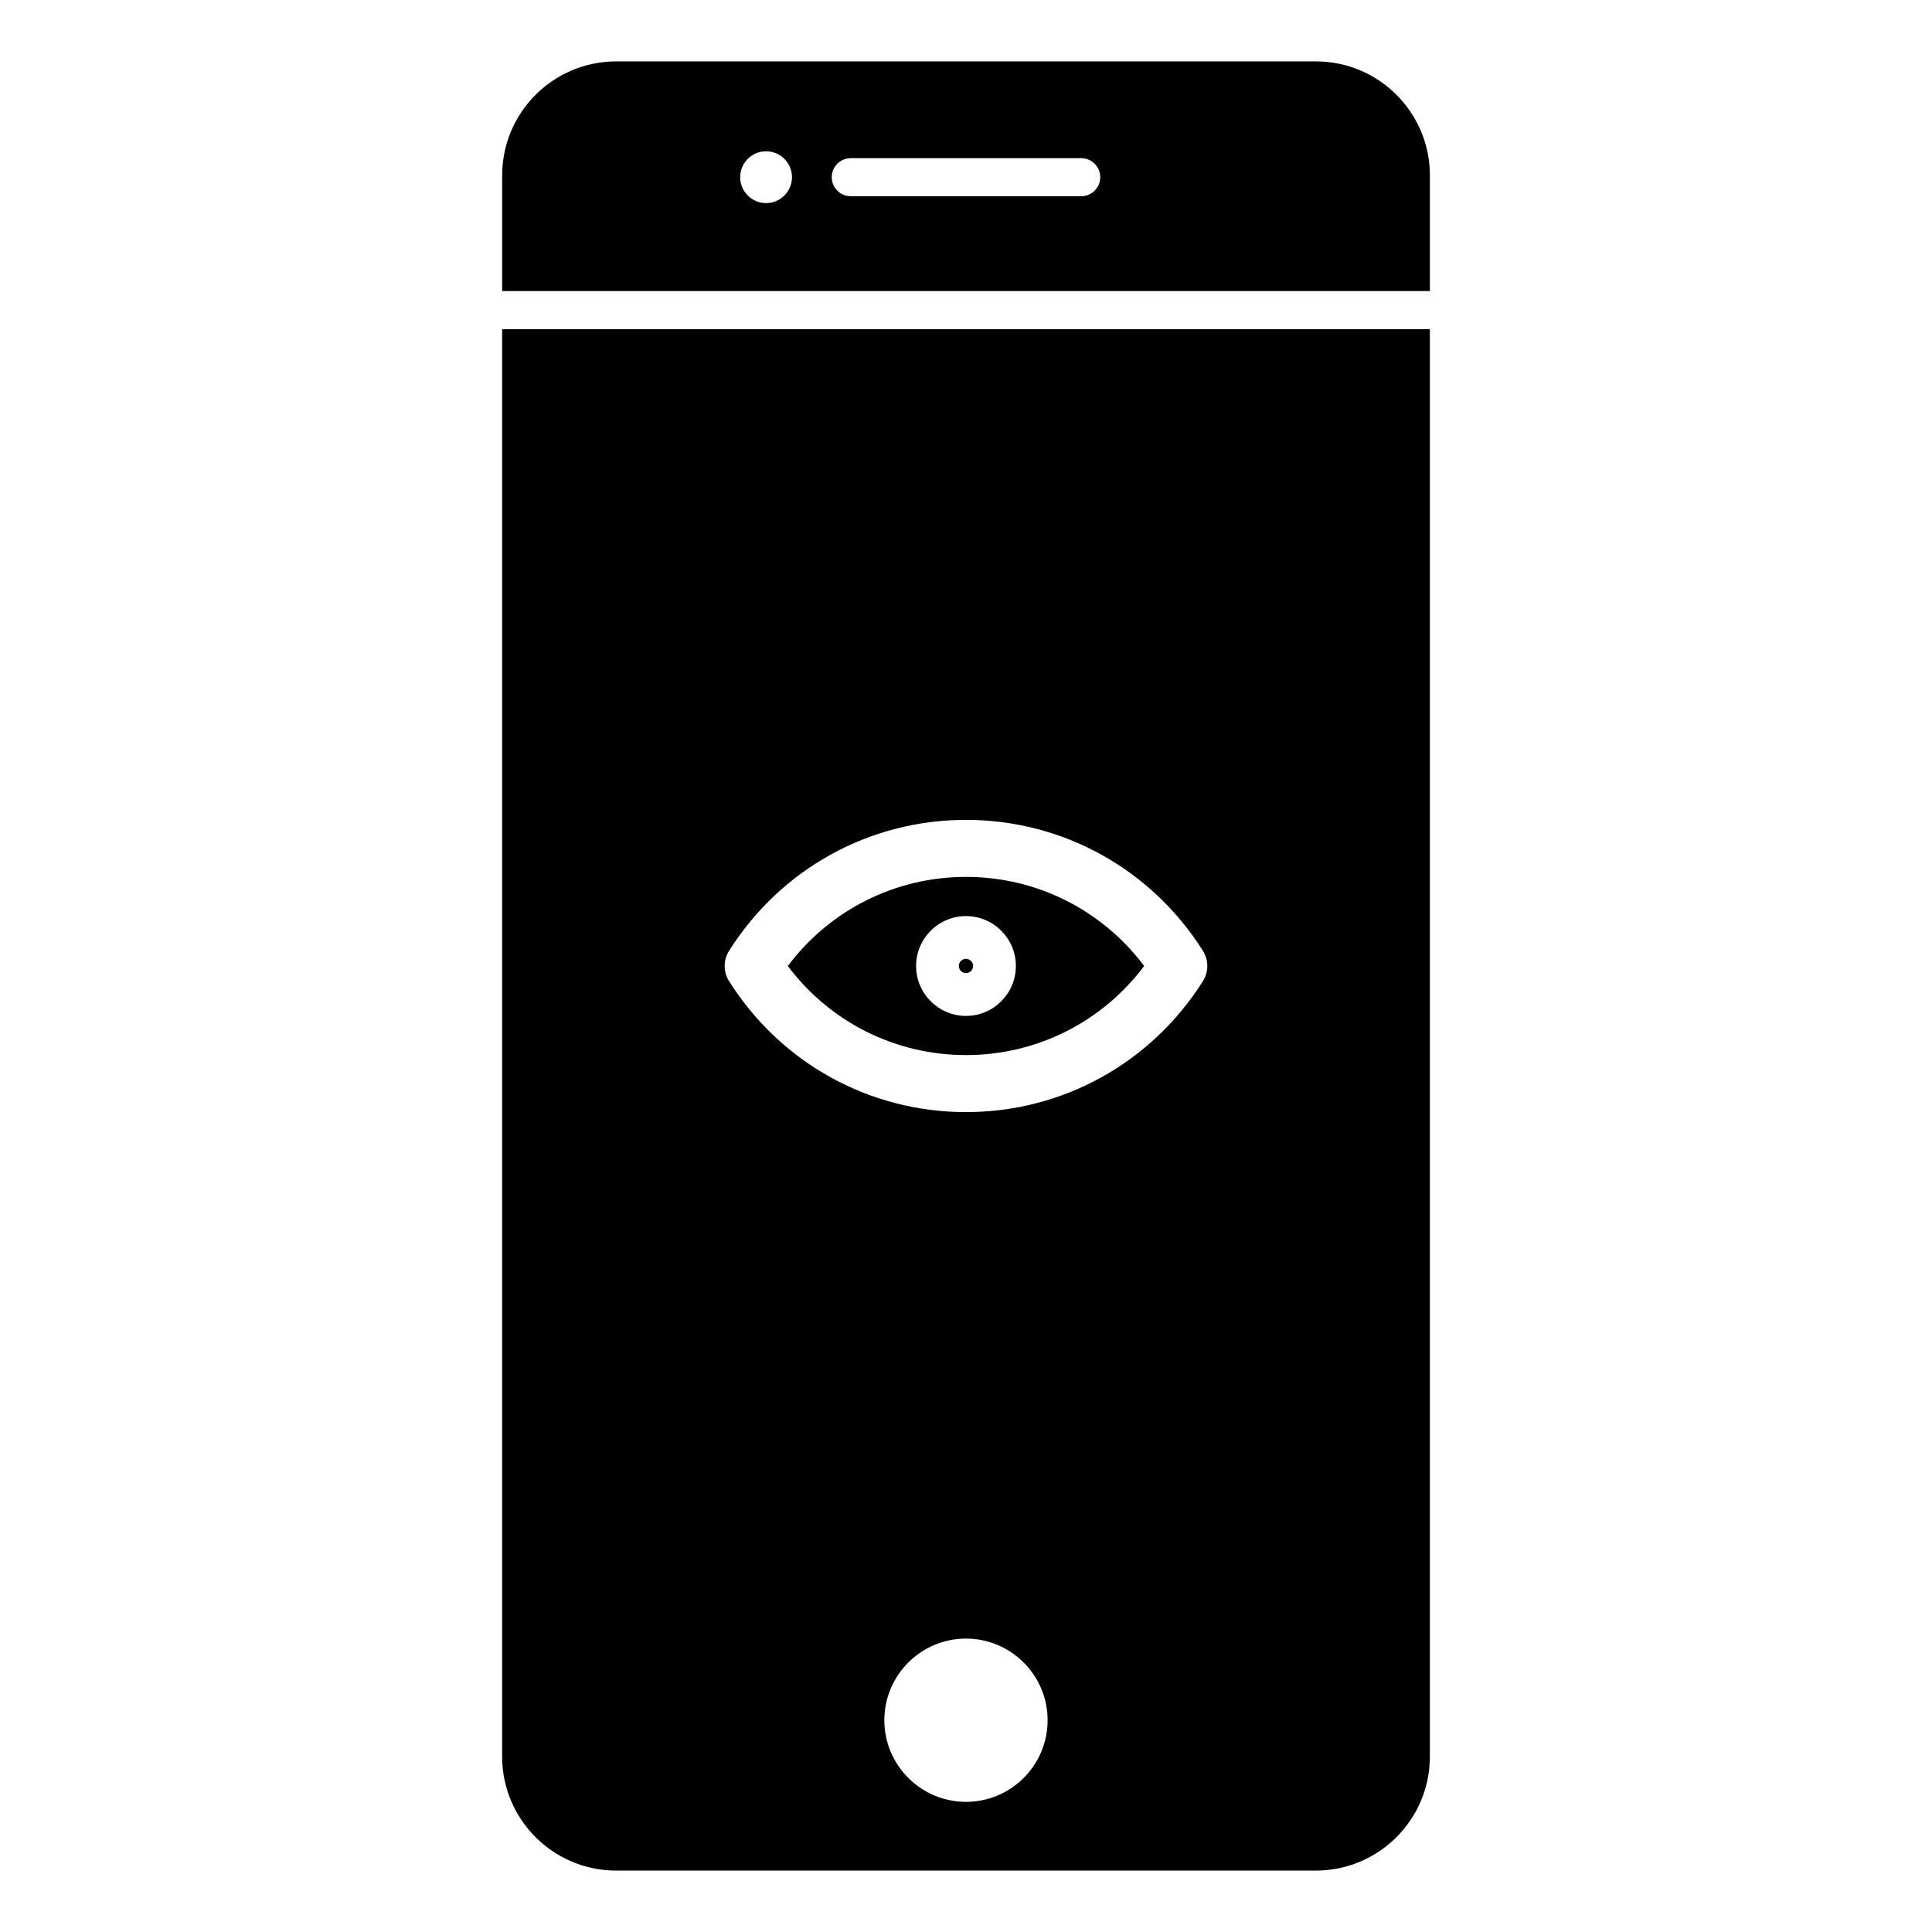 <?xml version="1.0" encoding="UTF-8"?>
<!-- The Best Svg Icon site in the world: iconSvg.co, Visit us! https://iconsvg.co -->
<svg fill="#000000" width="800px" height="800px" version="1.1" viewBox="144 144 512 512" xmlns="http://www.w3.org/2000/svg">
 <path d="m492.7 160.27h-185.39c-16.691 0-30.23 13.531-30.23 30.23v30.633h245.86v-30.633c-0.004-16.695-13.539-30.23-30.23-30.23zm-145.68 37.555c-3.785 0-6.863-3.078-6.863-6.867 0-3.789 3.078-6.867 6.863-6.867 3.785 0 6.863 3.078 6.863 6.867-0.004 3.789-3.082 6.867-6.863 6.867zm83.52-1.828h-61.082c-2.785 0-5.039-2.258-5.039-5.039s2.254-5.039 5.039-5.039h61.082c2.785 0 5.039 2.258 5.039 5.039s-2.258 5.039-5.039 5.039zm-30.547 205.89c1.043 0 1.895-0.848 1.895-1.891 0-1.043-0.852-1.891-1.895-1.891-1.039 0-1.891 0.848-1.891 1.891 0.004 1.047 0.855 1.891 1.891 1.891zm0.012 21.719c18.73 0 36.043-8.734 47.211-23.609-11.168-14.867-28.48-23.609-47.211-23.609-18.742 0-36.051 8.742-47.223 23.609 11.168 14.871 28.48 23.609 47.223 23.609zm-0.012-36.832c7.289 0 13.227 5.934 13.227 13.227 0 7.289-5.934 13.227-13.227 13.227-7.289-0.004-13.219-5.938-13.219-13.227 0-7.293 5.93-13.227 13.219-13.227zm-122.92 222.72c0 16.691 13.539 30.23 30.23 30.23h185.4c16.691 0 30.23-13.543 30.23-30.23v-378.26l-245.86 0.004zm122.92 12.016c-11.926 0-21.633-9.707-21.633-21.633 0-11.926 9.707-21.633 21.633-21.633 11.934 0 21.637 9.707 21.637 21.633 0.004 11.926-9.699 21.633-21.637 21.633zm-62.773-225.55c13.723-21.719 37.191-34.684 62.785-34.684 25.582 0 49.051 12.969 62.773 34.684 1.559 2.465 1.559 5.606 0 8.07-13.723 21.723-37.191 34.688-62.773 34.688-25.594 0-49.062-12.965-62.785-34.688-1.559-2.465-1.559-5.609 0-8.07z"/>
</svg>